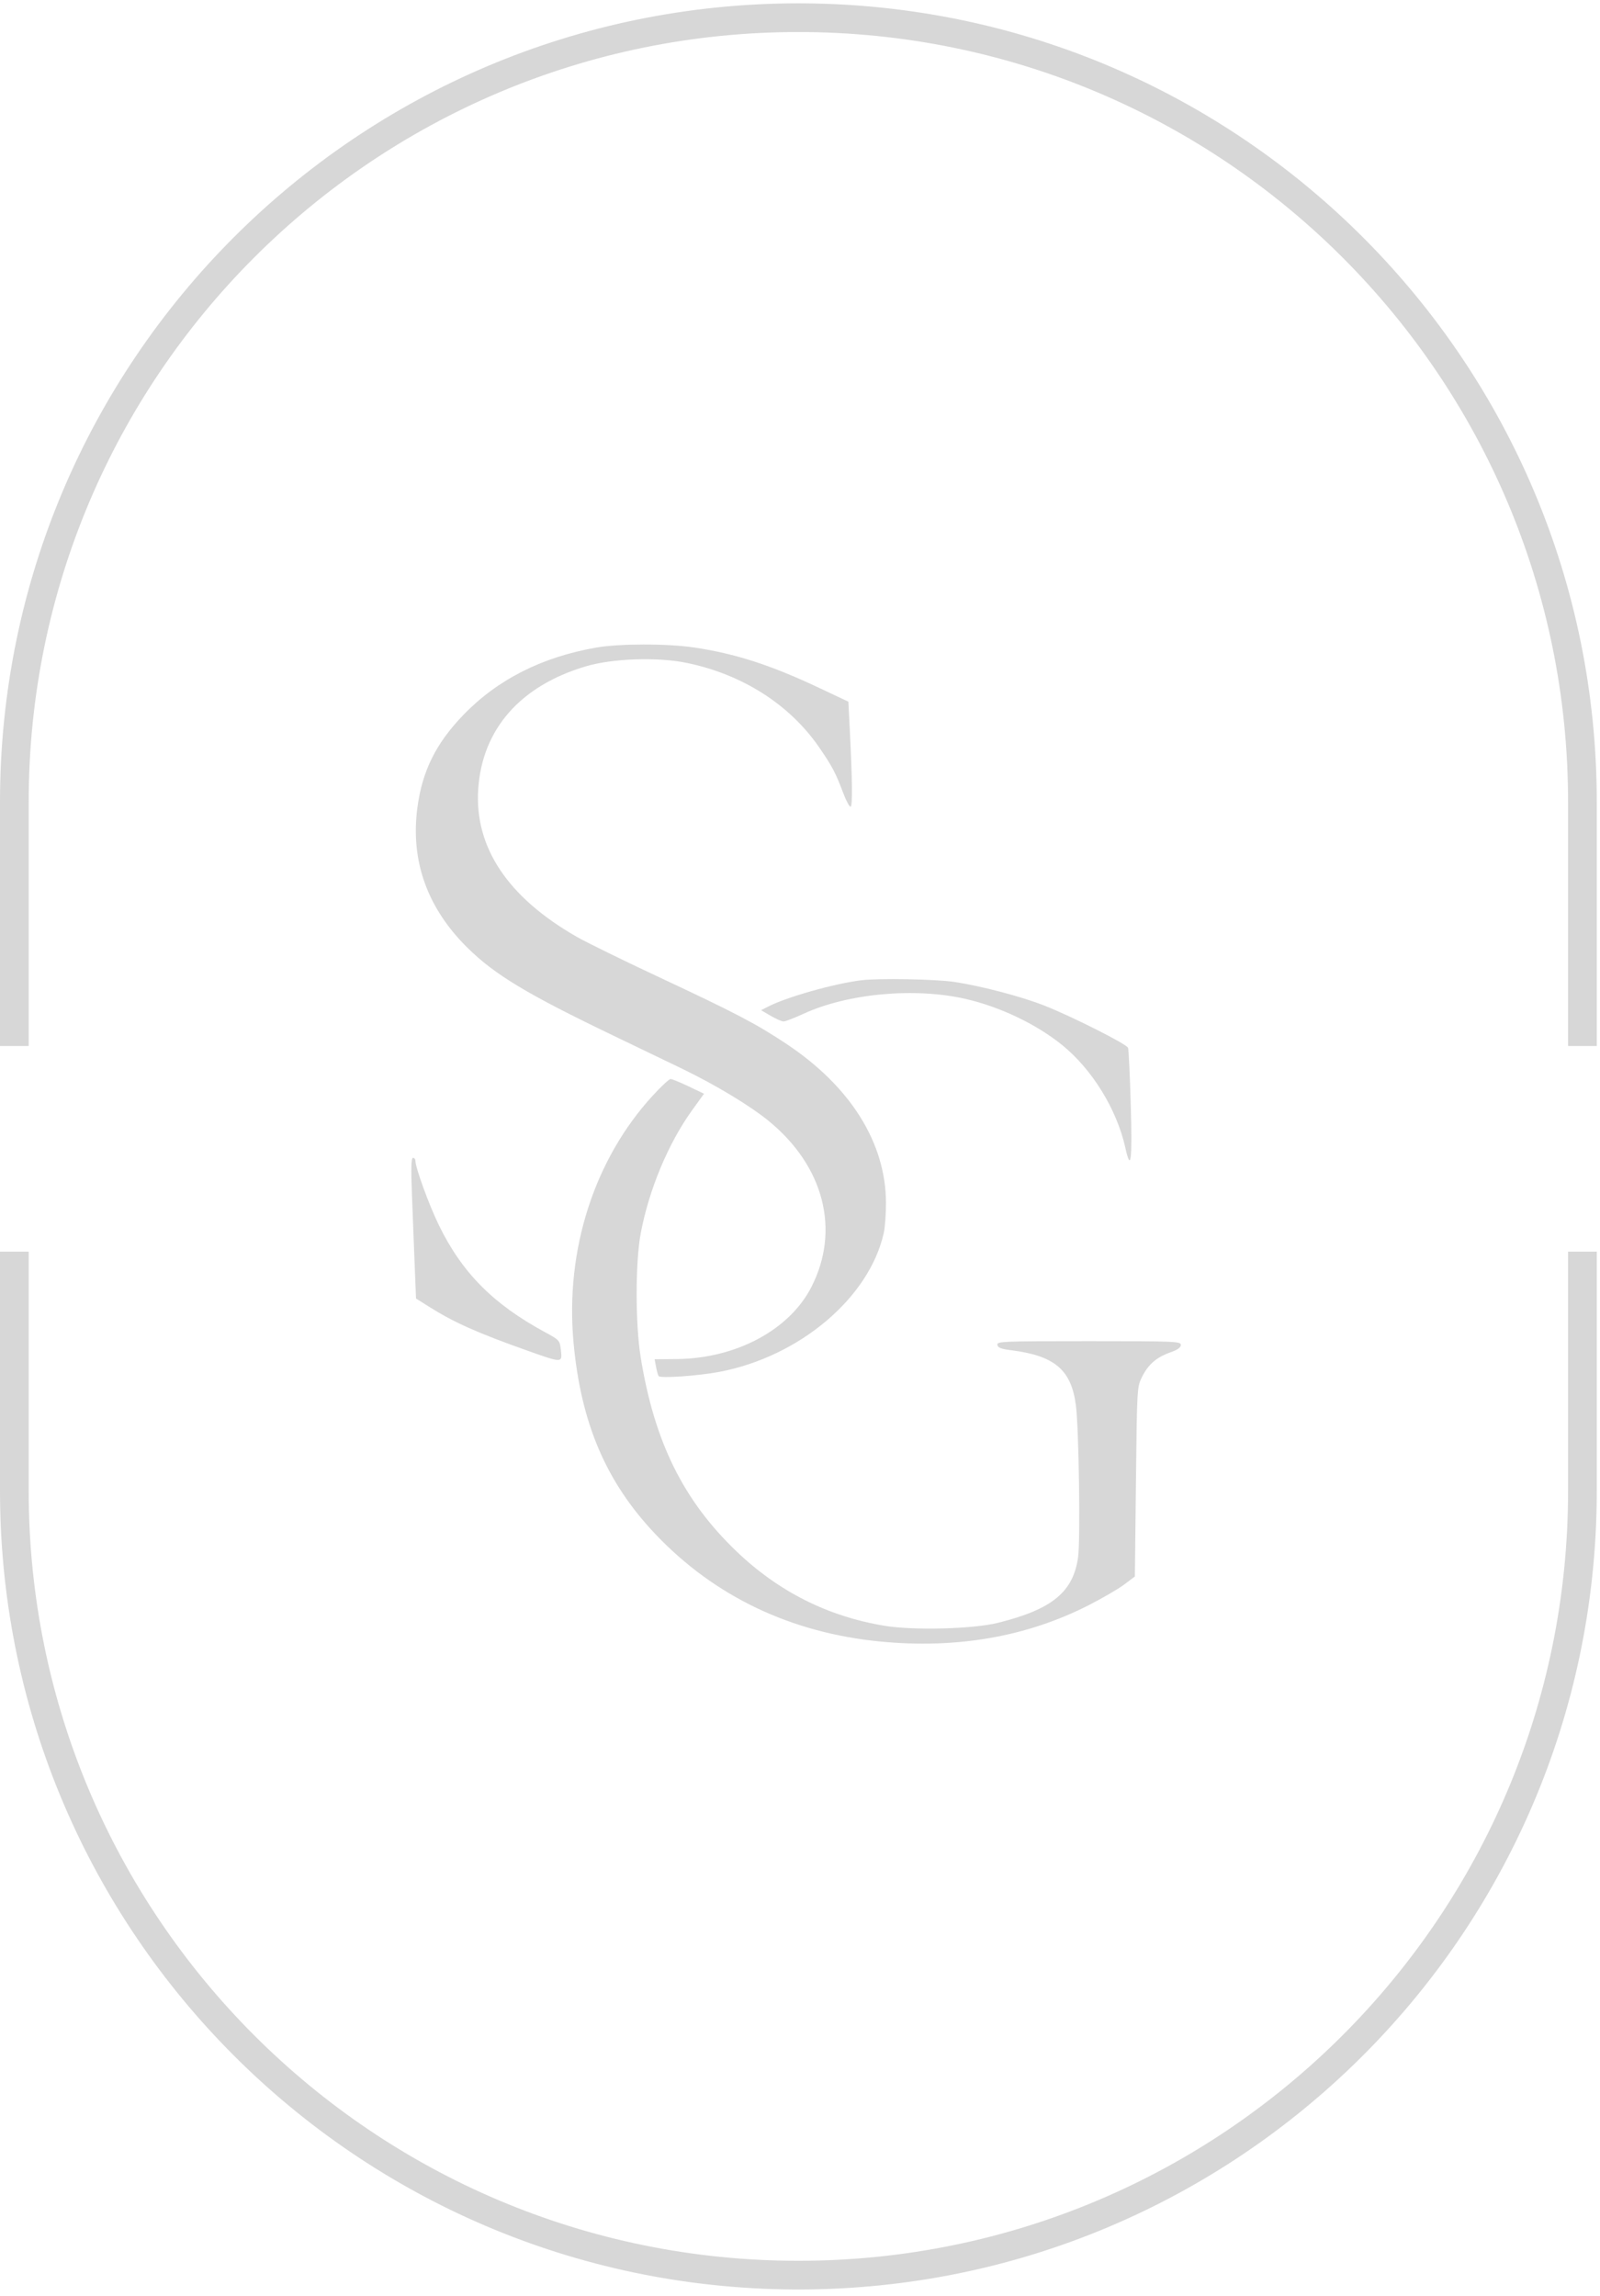 <?xml version="1.0" encoding="UTF-8"?> <svg xmlns="http://www.w3.org/2000/svg" width="251" height="360" viewBox="0 0 251 360" fill="none"><path d="M250.492 233.766L250.49 234.576C250.054 303.375 194.147 359.013 125.246 359.013L124.436 359.01C55.907 358.576 0.437 303.105 0.003 234.576L0 233.767V196.268H4.5V233.767C4.5 300.453 58.56 354.513 125.246 354.513C191.932 354.513 245.992 300.452 245.992 233.766V196.268H250.492V233.766ZM126.056 0.527C194.855 0.962 250.492 56.869 250.492 125.77V164.019H245.992V125.77C245.992 59.084 191.932 5.024 125.246 5.024C58.56 5.024 4.5 59.084 4.5 125.77V164.019H0V125.77C1.6511e-05 56.599 56.075 0.524 125.246 0.524L126.056 0.527Z" fill="#858585" fill-opacity="0.33"></path><g clip-path="url(#clip0_2043_1284)"><path fill-rule="evenodd" clip-rule="evenodd" d="M93.51 101.549C84.979 103.046 78.015 106.58 72.672 112.126C68.384 116.577 66.246 120.886 65.479 126.629C64.364 134.98 67.022 142.405 73.359 148.644C77.626 152.844 82.687 155.893 96.033 162.304C99.811 164.119 104.715 166.479 106.931 167.549C112.214 170.099 117.601 173.343 120.565 175.759C129.264 182.851 131.854 192.897 127.284 201.822C123.839 208.552 115.465 213.027 106.152 213.114L102.694 213.146L102.912 214.314C103.032 214.956 103.213 215.615 103.315 215.779C103.554 216.163 109.489 215.757 112.818 215.128C125.408 212.748 136.352 203.524 138.636 193.367C138.835 192.482 138.993 190.329 138.987 188.582C138.951 179.189 133.407 170.355 123.362 163.686C118.586 160.516 115.44 158.87 103.295 153.186C97.792 150.612 92.057 147.802 90.549 146.942C79.669 140.738 74.406 132.867 75.022 123.723C75.653 114.351 81.599 107.562 91.85 104.504C96.086 103.24 103.14 102.997 107.765 103.955C116.467 105.756 123.864 110.471 128.482 117.157C130.509 120.093 131.111 121.227 132.239 124.246C132.719 125.533 133.258 126.547 133.436 126.5C133.76 126.413 133.714 122.357 133.296 114.13L133.088 110.029L128.485 107.858C120.889 104.276 115.365 102.494 108.858 101.528C104.643 100.903 97.137 100.913 93.51 101.549ZM135.101 153.716C130.844 154.247 123.484 156.324 120.538 157.824L119.391 158.408L120.903 159.291C121.734 159.777 122.644 160.174 122.925 160.174C123.205 160.174 124.608 159.634 126.042 158.974C133.005 155.768 143.541 154.809 151.536 156.654C156.91 157.894 162.582 160.604 166.599 163.852C171.332 167.677 175.195 173.946 176.538 179.976C177.406 183.876 177.636 182.089 177.391 173.346C177.258 168.642 177.065 164.573 176.961 164.302C176.738 163.722 168.266 159.444 163.94 157.727C160.29 156.278 154.034 154.63 149.691 153.975C146.8 153.538 137.801 153.379 135.101 153.716ZM102.402 171.8C93.224 181.798 88.653 196.015 89.969 210.473C91.123 223.158 95.082 232.422 102.838 240.589C112.092 250.332 124.072 256.047 138.094 257.408C150.126 258.576 161.114 256.655 170.844 251.682C172.981 250.59 175.472 249.137 176.381 248.453L178.033 247.209L178.201 232.35C178.368 217.562 178.372 217.484 179.161 215.902C180.135 213.948 181.413 212.842 183.583 212.073C184.724 211.67 185.244 211.301 185.244 210.896C185.244 210.341 184.38 210.306 170.797 210.306C157.227 210.306 156.357 210.341 156.463 210.89C156.548 211.332 157.061 211.534 158.571 211.722C165.463 212.58 168.076 214.801 168.787 220.41C169.252 224.079 169.5 241.559 169.124 244.203C168.349 249.658 165.055 252.354 156.578 254.47C152.684 255.443 143.368 255.69 138.791 254.942C129.903 253.489 122.115 249.575 115.512 243.243C107.169 235.241 102.648 226.074 100.504 212.812C99.661 207.599 99.663 197.946 100.508 193.428C101.788 186.59 104.833 179.286 108.563 174.112L110.441 171.507L108.023 170.352C106.692 169.717 105.421 169.198 105.197 169.198C104.974 169.198 103.716 170.369 102.402 171.8ZM64.623 187.329C64.743 190.5 64.936 195.462 65.052 198.357L65.262 203.62L67.316 204.913C71.263 207.397 74.84 208.99 82.883 211.846C88.211 213.739 88.224 213.738 87.992 211.733C87.811 210.171 87.78 210.136 85.461 208.879C77.365 204.492 72.481 199.564 68.845 192.113C67.311 188.969 65.169 183.097 65.169 182.035C65.169 181.775 64.997 181.564 64.787 181.564C64.508 181.564 64.464 183.113 64.623 187.329Z" fill="#858585" fill-opacity="0.33"></path></g><defs><clipPath id="clip0_2043_1284"><rect width="120.746" height="156.745" fill="white" transform="translate(64.498 101.019)"></rect></clipPath></defs></svg> 